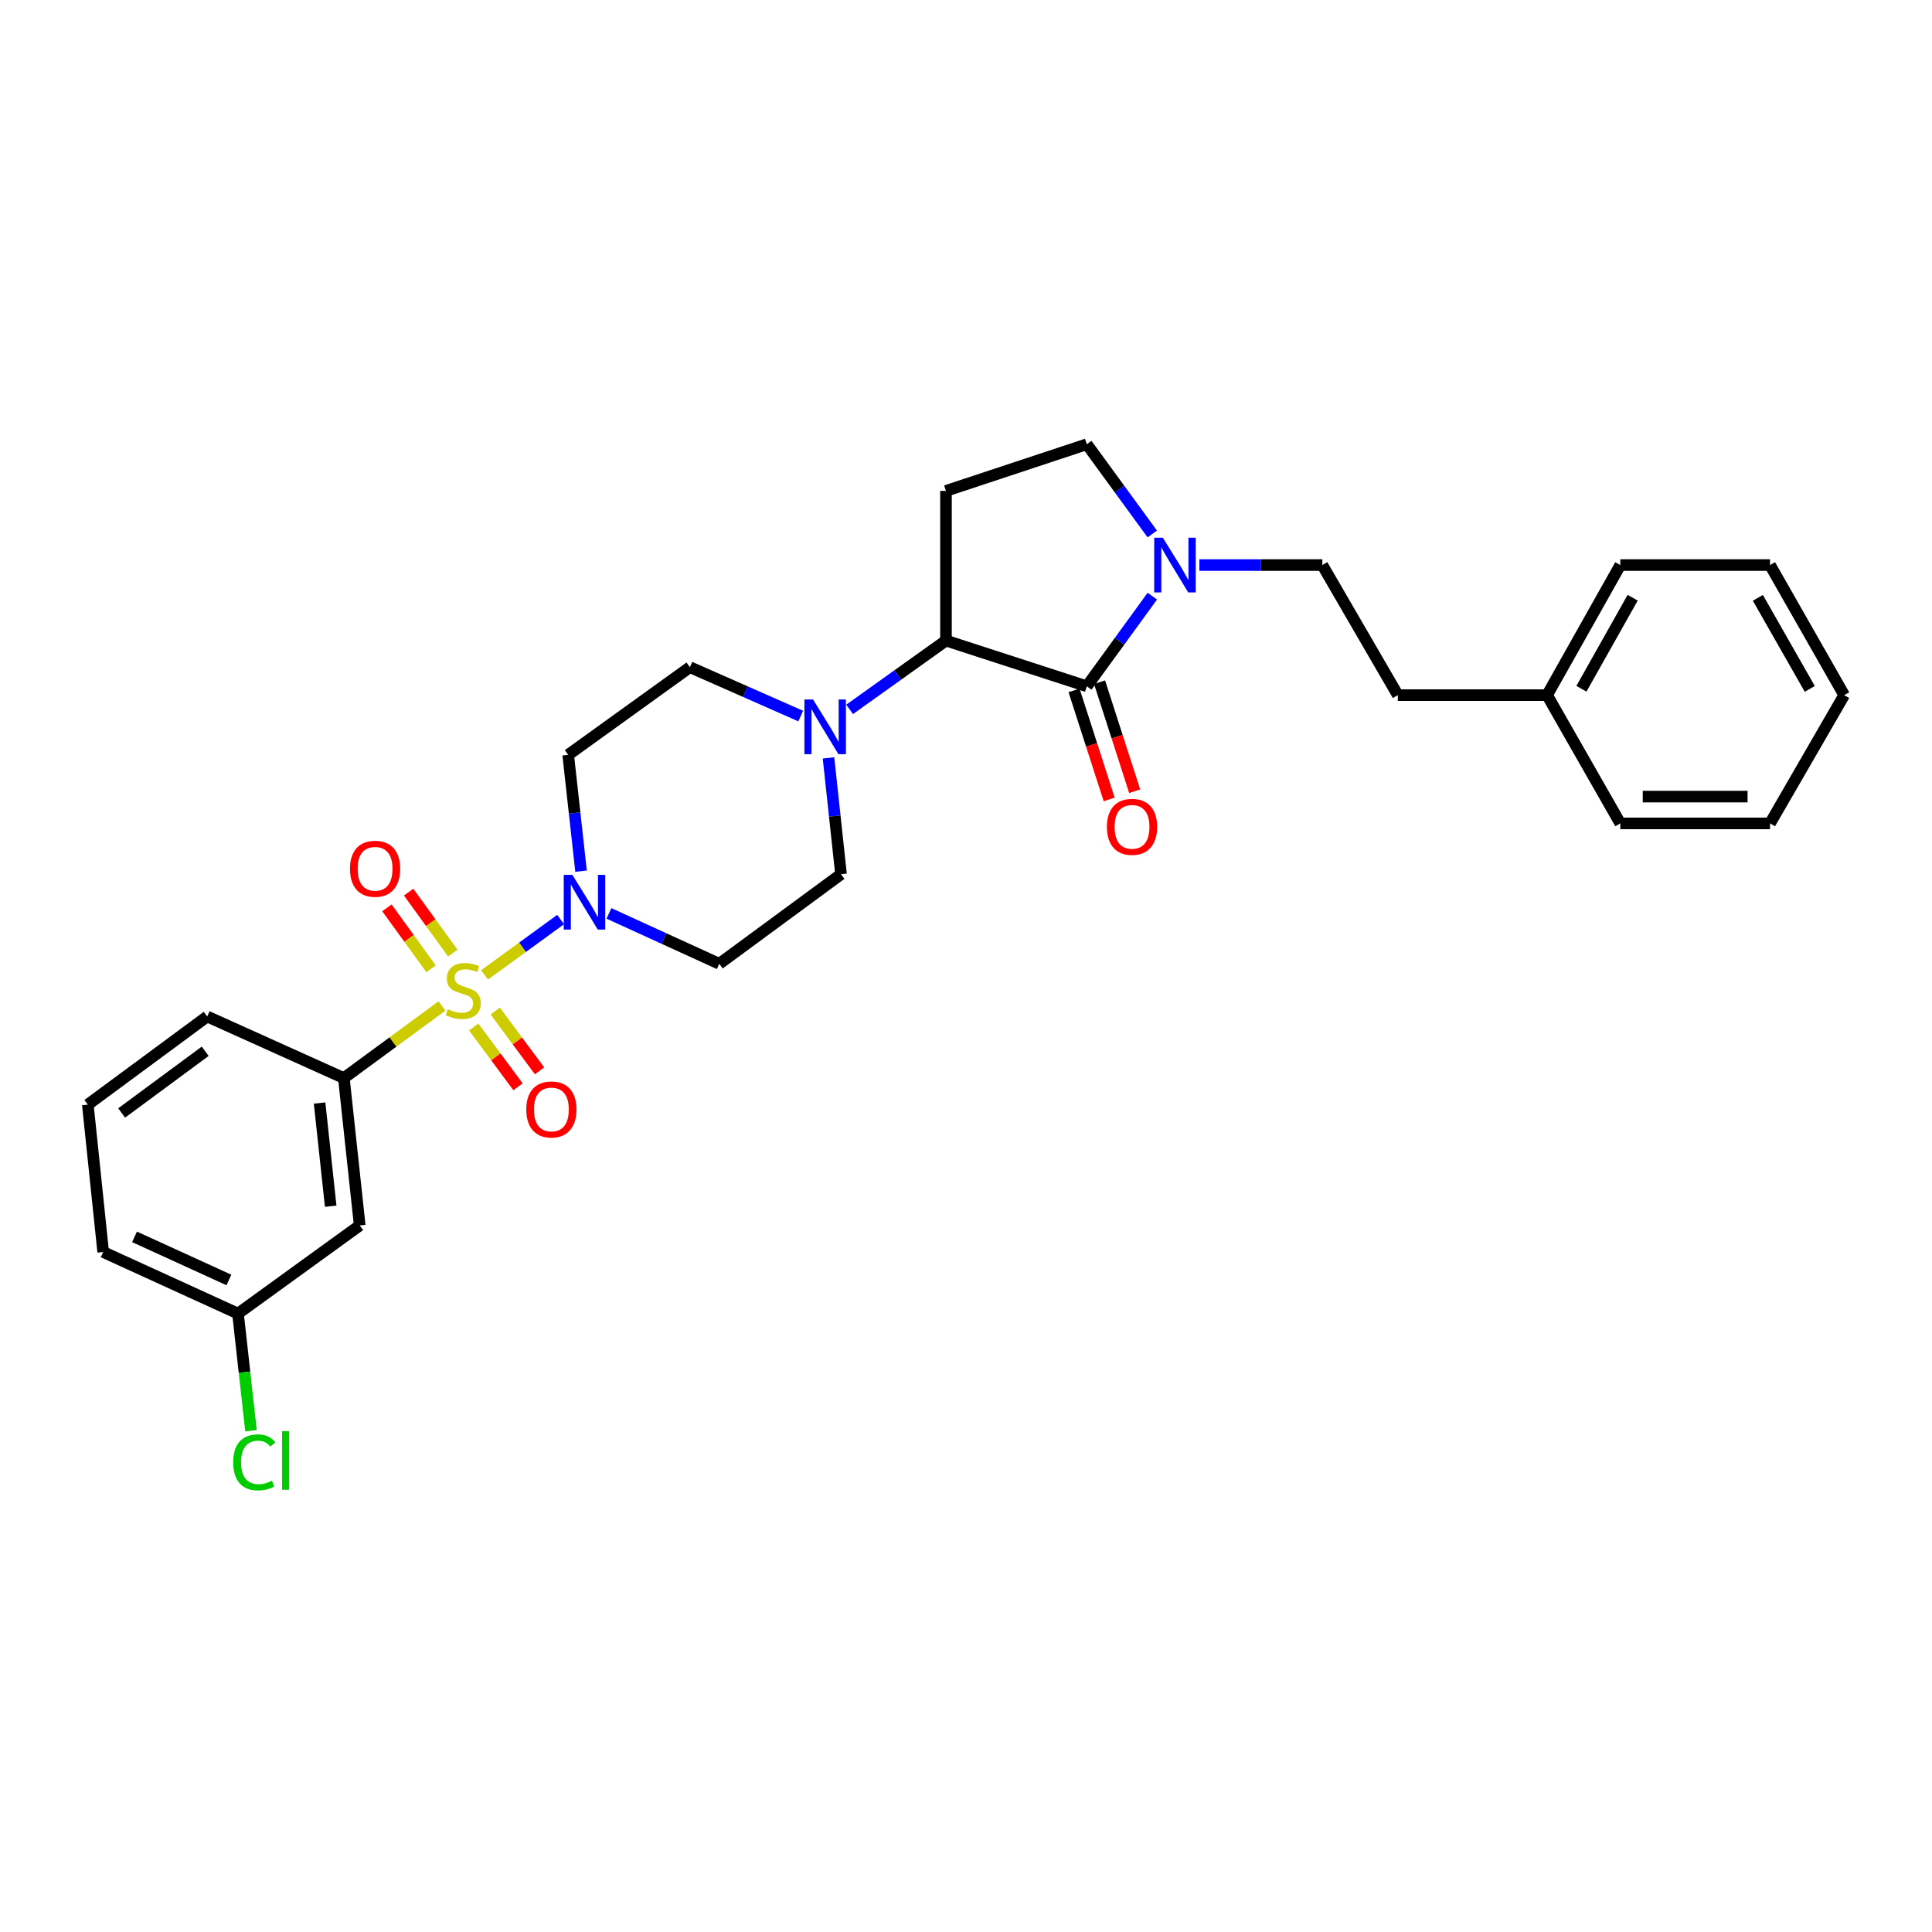 <?xml version='1.0' encoding='iso-8859-1'?>
<svg version='1.1' baseProfile='full'
              xmlns='http://www.w3.org/2000/svg'
                      xmlns:rdkit='http://www.rdkit.org/xml'
                      xmlns:xlink='http://www.w3.org/1999/xlink'
                  xml:space='preserve'
width='1000px' height='1000px' viewBox='0 0 1000 1000'>
<!-- END OF HEADER -->
<rect style='opacity:1.0;fill:#FFFFFF;stroke:none' width='1000' height='1000' x='0' y='0'> </rect>
<path class='bond-1' d='M 250.791,504.602 L 270.491,490.279' style='fill:none;fill-rule:evenodd;stroke:#CCCC00;stroke-width:6px;stroke-linecap:butt;stroke-linejoin:miter;stroke-opacity:1' />
<path class='bond-1' d='M 270.491,490.279 L 290.192,475.957' style='fill:none;fill-rule:evenodd;stroke:#0000FF;stroke-width:6px;stroke-linecap:butt;stroke-linejoin:miter;stroke-opacity:1' />
<path class='bond-4' d='M 228.774,520.692 L 203.378,539.351' style='fill:none;fill-rule:evenodd;stroke:#CCCC00;stroke-width:6px;stroke-linecap:butt;stroke-linejoin:miter;stroke-opacity:1' />
<path class='bond-4' d='M 203.378,539.351 L 177.981,558.009' style='fill:none;fill-rule:evenodd;stroke:#000000;stroke-width:6px;stroke-linecap:butt;stroke-linejoin:miter;stroke-opacity:1' />
<path class='bond-7' d='M 245.194,531.578 L 256.664,547.053' style='fill:none;fill-rule:evenodd;stroke:#CCCC00;stroke-width:6px;stroke-linecap:butt;stroke-linejoin:miter;stroke-opacity:1' />
<path class='bond-7' d='M 256.664,547.053 L 268.134,562.528' style='fill:none;fill-rule:evenodd;stroke:#FF0000;stroke-width:6px;stroke-linecap:butt;stroke-linejoin:miter;stroke-opacity:1' />
<path class='bond-7' d='M 256.339,523.317 L 267.809,538.792' style='fill:none;fill-rule:evenodd;stroke:#CCCC00;stroke-width:6px;stroke-linecap:butt;stroke-linejoin:miter;stroke-opacity:1' />
<path class='bond-7' d='M 267.809,538.792 L 279.279,554.267' style='fill:none;fill-rule:evenodd;stroke:#FF0000;stroke-width:6px;stroke-linecap:butt;stroke-linejoin:miter;stroke-opacity:1' />
<path class='bond-8' d='M 234.364,493.319 L 222.941,477.542' style='fill:none;fill-rule:evenodd;stroke:#CCCC00;stroke-width:6px;stroke-linecap:butt;stroke-linejoin:miter;stroke-opacity:1' />
<path class='bond-8' d='M 222.941,477.542 L 211.517,461.765' style='fill:none;fill-rule:evenodd;stroke:#FF0000;stroke-width:6px;stroke-linecap:butt;stroke-linejoin:miter;stroke-opacity:1' />
<path class='bond-8' d='M 223.128,501.455 L 211.704,485.678' style='fill:none;fill-rule:evenodd;stroke:#CCCC00;stroke-width:6px;stroke-linecap:butt;stroke-linejoin:miter;stroke-opacity:1' />
<path class='bond-8' d='M 211.704,485.678 L 200.281,469.901' style='fill:none;fill-rule:evenodd;stroke:#FF0000;stroke-width:6px;stroke-linecap:butt;stroke-linejoin:miter;stroke-opacity:1' />
<path class='bond-0' d='M 562.529,355.222 L 489.634,331.561' style='fill:none;fill-rule:evenodd;stroke:#000000;stroke-width:6px;stroke-linecap:butt;stroke-linejoin:miter;stroke-opacity:1' />
<path class='bond-3' d='M 562.529,355.222 L 579.49,331.896' style='fill:none;fill-rule:evenodd;stroke:#000000;stroke-width:6px;stroke-linecap:butt;stroke-linejoin:miter;stroke-opacity:1' />
<path class='bond-3' d='M 579.49,331.896 L 596.45,308.569' style='fill:none;fill-rule:evenodd;stroke:#0000FF;stroke-width:6px;stroke-linecap:butt;stroke-linejoin:miter;stroke-opacity:1' />
<path class='bond-13' d='M 555.927,357.349 L 565.017,385.571' style='fill:none;fill-rule:evenodd;stroke:#000000;stroke-width:6px;stroke-linecap:butt;stroke-linejoin:miter;stroke-opacity:1' />
<path class='bond-13' d='M 565.017,385.571 L 574.107,413.792' style='fill:none;fill-rule:evenodd;stroke:#FF0000;stroke-width:6px;stroke-linecap:butt;stroke-linejoin:miter;stroke-opacity:1' />
<path class='bond-13' d='M 569.132,353.096 L 578.222,381.317' style='fill:none;fill-rule:evenodd;stroke:#000000;stroke-width:6px;stroke-linecap:butt;stroke-linejoin:miter;stroke-opacity:1' />
<path class='bond-13' d='M 578.222,381.317 L 587.312,409.539' style='fill:none;fill-rule:evenodd;stroke:#FF0000;stroke-width:6px;stroke-linecap:butt;stroke-linejoin:miter;stroke-opacity:1' />
<path class='bond-9' d='M 315.189,472.769 L 343.743,485.816' style='fill:none;fill-rule:evenodd;stroke:#0000FF;stroke-width:6px;stroke-linecap:butt;stroke-linejoin:miter;stroke-opacity:1' />
<path class='bond-9' d='M 343.743,485.816 L 372.298,498.863' style='fill:none;fill-rule:evenodd;stroke:#000000;stroke-width:6px;stroke-linecap:butt;stroke-linejoin:miter;stroke-opacity:1' />
<path class='bond-10' d='M 300.752,450.907 L 297.422,420.807' style='fill:none;fill-rule:evenodd;stroke:#0000FF;stroke-width:6px;stroke-linecap:butt;stroke-linejoin:miter;stroke-opacity:1' />
<path class='bond-10' d='M 297.422,420.807 L 294.092,390.707' style='fill:none;fill-rule:evenodd;stroke:#000000;stroke-width:6px;stroke-linecap:butt;stroke-linejoin:miter;stroke-opacity:1' />
<path class='bond-2' d='M 489.634,331.561 L 464.7,349.368' style='fill:none;fill-rule:evenodd;stroke:#000000;stroke-width:6px;stroke-linecap:butt;stroke-linejoin:miter;stroke-opacity:1' />
<path class='bond-2' d='M 464.7,349.368 L 439.765,367.175' style='fill:none;fill-rule:evenodd;stroke:#0000FF;stroke-width:6px;stroke-linecap:butt;stroke-linejoin:miter;stroke-opacity:1' />
<path class='bond-6' d='M 489.634,331.561 L 489.634,254.087' style='fill:none;fill-rule:evenodd;stroke:#000000;stroke-width:6px;stroke-linecap:butt;stroke-linejoin:miter;stroke-opacity:1' />
<path class='bond-16' d='M 620.803,292.47 L 652.62,292.47' style='fill:none;fill-rule:evenodd;stroke:#0000FF;stroke-width:6px;stroke-linecap:butt;stroke-linejoin:miter;stroke-opacity:1' />
<path class='bond-16' d='M 652.62,292.47 L 684.436,292.47' style='fill:none;fill-rule:evenodd;stroke:#000000;stroke-width:6px;stroke-linecap:butt;stroke-linejoin:miter;stroke-opacity:1' />
<path class='bond-31' d='M 596.412,276.374 L 579.471,253.157' style='fill:none;fill-rule:evenodd;stroke:#0000FF;stroke-width:6px;stroke-linecap:butt;stroke-linejoin:miter;stroke-opacity:1' />
<path class='bond-31' d='M 579.471,253.157 L 562.529,229.94' style='fill:none;fill-rule:evenodd;stroke:#000000;stroke-width:6px;stroke-linecap:butt;stroke-linejoin:miter;stroke-opacity:1' />
<path class='bond-11' d='M 177.981,558.009 L 186.19,634.288' style='fill:none;fill-rule:evenodd;stroke:#000000;stroke-width:6px;stroke-linecap:butt;stroke-linejoin:miter;stroke-opacity:1' />
<path class='bond-11' d='M 165.419,570.935 L 171.165,624.331' style='fill:none;fill-rule:evenodd;stroke:#000000;stroke-width:6px;stroke-linecap:butt;stroke-linejoin:miter;stroke-opacity:1' />
<path class='bond-20' d='M 177.981,558.009 L 107.244,526.132' style='fill:none;fill-rule:evenodd;stroke:#000000;stroke-width:6px;stroke-linecap:butt;stroke-linejoin:miter;stroke-opacity:1' />
<path class='bond-5' d='M 414.452,370.635 L 385.775,357.985' style='fill:none;fill-rule:evenodd;stroke:#0000FF;stroke-width:6px;stroke-linecap:butt;stroke-linejoin:miter;stroke-opacity:1' />
<path class='bond-5' d='M 385.775,357.985 L 357.099,345.334' style='fill:none;fill-rule:evenodd;stroke:#000000;stroke-width:6px;stroke-linecap:butt;stroke-linejoin:miter;stroke-opacity:1' />
<path class='bond-29' d='M 428.835,392.295 L 432.074,422.396' style='fill:none;fill-rule:evenodd;stroke:#0000FF;stroke-width:6px;stroke-linecap:butt;stroke-linejoin:miter;stroke-opacity:1' />
<path class='bond-29' d='M 432.074,422.396 L 435.313,452.496' style='fill:none;fill-rule:evenodd;stroke:#000000;stroke-width:6px;stroke-linecap:butt;stroke-linejoin:miter;stroke-opacity:1' />
<path class='bond-12' d='M 489.634,254.087 L 562.529,229.94' style='fill:none;fill-rule:evenodd;stroke:#000000;stroke-width:6px;stroke-linecap:butt;stroke-linejoin:miter;stroke-opacity:1' />
<path class='bond-15' d='M 372.298,498.863 L 435.313,452.496' style='fill:none;fill-rule:evenodd;stroke:#000000;stroke-width:6px;stroke-linecap:butt;stroke-linejoin:miter;stroke-opacity:1' />
<path class='bond-14' d='M 294.092,390.707 L 357.099,345.334' style='fill:none;fill-rule:evenodd;stroke:#000000;stroke-width:6px;stroke-linecap:butt;stroke-linejoin:miter;stroke-opacity:1' />
<path class='bond-17' d='M 186.19,634.288 L 123.183,679.908' style='fill:none;fill-rule:evenodd;stroke:#000000;stroke-width:6px;stroke-linecap:butt;stroke-linejoin:miter;stroke-opacity:1' />
<path class='bond-18' d='M 684.436,292.47 L 723.519,359.801' style='fill:none;fill-rule:evenodd;stroke:#000000;stroke-width:6px;stroke-linecap:butt;stroke-linejoin:miter;stroke-opacity:1' />
<path class='bond-19' d='M 123.183,679.908 L 126.549,710.234' style='fill:none;fill-rule:evenodd;stroke:#000000;stroke-width:6px;stroke-linecap:butt;stroke-linejoin:miter;stroke-opacity:1' />
<path class='bond-19' d='M 126.549,710.234 L 129.916,740.56' style='fill:none;fill-rule:evenodd;stroke:#00CC00;stroke-width:6px;stroke-linecap:butt;stroke-linejoin:miter;stroke-opacity:1' />
<path class='bond-30' d='M 123.183,679.908 L 53.408,648.038' style='fill:none;fill-rule:evenodd;stroke:#000000;stroke-width:6px;stroke-linecap:butt;stroke-linejoin:miter;stroke-opacity:1' />
<path class='bond-30' d='M 118.48,662.508 L 69.638,640.199' style='fill:none;fill-rule:evenodd;stroke:#000000;stroke-width:6px;stroke-linecap:butt;stroke-linejoin:miter;stroke-opacity:1' />
<path class='bond-21' d='M 723.519,359.801 L 800.769,359.801' style='fill:none;fill-rule:evenodd;stroke:#000000;stroke-width:6px;stroke-linecap:butt;stroke-linejoin:miter;stroke-opacity:1' />
<path class='bond-22' d='M 107.244,526.132 L 45.455,571.759' style='fill:none;fill-rule:evenodd;stroke:#000000;stroke-width:6px;stroke-linecap:butt;stroke-linejoin:miter;stroke-opacity:1' />
<path class='bond-22' d='M 106.217,544.136 L 62.964,576.075' style='fill:none;fill-rule:evenodd;stroke:#000000;stroke-width:6px;stroke-linecap:butt;stroke-linejoin:miter;stroke-opacity:1' />
<path class='bond-24' d='M 800.769,359.801 L 838.666,292.47' style='fill:none;fill-rule:evenodd;stroke:#000000;stroke-width:6px;stroke-linecap:butt;stroke-linejoin:miter;stroke-opacity:1' />
<path class='bond-24' d='M 818.544,356.506 L 845.071,309.374' style='fill:none;fill-rule:evenodd;stroke:#000000;stroke-width:6px;stroke-linecap:butt;stroke-linejoin:miter;stroke-opacity:1' />
<path class='bond-25' d='M 800.769,359.801 L 838.666,426.191' style='fill:none;fill-rule:evenodd;stroke:#000000;stroke-width:6px;stroke-linecap:butt;stroke-linejoin:miter;stroke-opacity:1' />
<path class='bond-23' d='M 45.455,571.759 L 53.408,648.038' style='fill:none;fill-rule:evenodd;stroke:#000000;stroke-width:6px;stroke-linecap:butt;stroke-linejoin:miter;stroke-opacity:1' />
<path class='bond-27' d='M 838.666,292.47 L 916.163,292.47' style='fill:none;fill-rule:evenodd;stroke:#000000;stroke-width:6px;stroke-linecap:butt;stroke-linejoin:miter;stroke-opacity:1' />
<path class='bond-26' d='M 838.666,426.191 L 916.163,426.191' style='fill:none;fill-rule:evenodd;stroke:#000000;stroke-width:6px;stroke-linecap:butt;stroke-linejoin:miter;stroke-opacity:1' />
<path class='bond-26' d='M 850.291,412.318 L 904.539,412.318' style='fill:none;fill-rule:evenodd;stroke:#000000;stroke-width:6px;stroke-linecap:butt;stroke-linejoin:miter;stroke-opacity:1' />
<path class='bond-28' d='M 916.163,426.191 L 954.545,359.801' style='fill:none;fill-rule:evenodd;stroke:#000000;stroke-width:6px;stroke-linecap:butt;stroke-linejoin:miter;stroke-opacity:1' />
<path class='bond-32' d='M 916.163,292.47 L 954.545,359.801' style='fill:none;fill-rule:evenodd;stroke:#000000;stroke-width:6px;stroke-linecap:butt;stroke-linejoin:miter;stroke-opacity:1' />
<path class='bond-32' d='M 909.868,309.44 L 936.736,356.571' style='fill:none;fill-rule:evenodd;stroke:#000000;stroke-width:6px;stroke-linecap:butt;stroke-linejoin:miter;stroke-opacity:1' />
<path  class='atom-0' d='M 231.771 522.333
Q 232.091 522.453, 233.411 523.013
Q 234.731 523.573, 236.171 523.933
Q 237.651 524.253, 239.091 524.253
Q 241.771 524.253, 243.331 522.973
Q 244.891 521.653, 244.891 519.373
Q 244.891 517.813, 244.091 516.853
Q 243.331 515.893, 242.131 515.373
Q 240.931 514.853, 238.931 514.253
Q 236.411 513.493, 234.891 512.773
Q 233.411 512.053, 232.331 510.533
Q 231.291 509.013, 231.291 506.453
Q 231.291 502.893, 233.691 500.693
Q 236.131 498.493, 240.931 498.493
Q 244.211 498.493, 247.931 500.053
L 247.011 503.133
Q 243.611 501.733, 241.051 501.733
Q 238.291 501.733, 236.771 502.893
Q 235.251 504.013, 235.291 505.973
Q 235.291 507.493, 236.051 508.413
Q 236.851 509.333, 237.971 509.853
Q 239.131 510.373, 241.051 510.973
Q 243.611 511.773, 245.131 512.573
Q 246.651 513.373, 247.731 515.013
Q 248.851 516.613, 248.851 519.373
Q 248.851 523.293, 246.211 525.413
Q 243.611 527.493, 239.251 527.493
Q 236.731 527.493, 234.811 526.933
Q 232.931 526.413, 230.691 525.493
L 231.771 522.333
' fill='#CCCC00'/>
<path  class='atom-2' d='M 296.271 452.826
L 305.551 467.826
Q 306.471 469.306, 307.951 471.986
Q 309.431 474.666, 309.511 474.826
L 309.511 452.826
L 313.271 452.826
L 313.271 481.146
L 309.391 481.146
L 299.431 464.746
Q 298.271 462.826, 297.031 460.626
Q 295.831 458.426, 295.471 457.746
L 295.471 481.146
L 291.791 481.146
L 291.791 452.826
L 296.271 452.826
' fill='#0000FF'/>
<path  class='atom-4' d='M 601.896 278.31
L 611.176 293.31
Q 612.096 294.79, 613.576 297.47
Q 615.056 300.15, 615.136 300.31
L 615.136 278.31
L 618.896 278.31
L 618.896 306.63
L 615.016 306.63
L 605.056 290.23
Q 603.896 288.31, 602.656 286.11
Q 601.456 283.91, 601.096 283.23
L 601.096 306.63
L 597.416 306.63
L 597.416 278.31
L 601.896 278.31
' fill='#0000FF'/>
<path  class='atom-6' d='M 420.844 362.057
L 430.124 377.057
Q 431.044 378.537, 432.524 381.217
Q 434.004 383.897, 434.084 384.057
L 434.084 362.057
L 437.844 362.057
L 437.844 390.377
L 433.964 390.377
L 424.004 373.977
Q 422.844 372.057, 421.604 369.857
Q 420.404 367.657, 420.044 366.977
L 420.044 390.377
L 416.364 390.377
L 416.364 362.057
L 420.844 362.057
' fill='#0000FF'/>
<path  class='atom-8' d='M 272.398 574.251
Q 272.398 567.451, 275.758 563.651
Q 279.118 559.851, 285.398 559.851
Q 291.678 559.851, 295.038 563.651
Q 298.398 567.451, 298.398 574.251
Q 298.398 581.131, 294.998 585.051
Q 291.598 588.931, 285.398 588.931
Q 279.158 588.931, 275.758 585.051
Q 272.398 581.171, 272.398 574.251
M 285.398 585.731
Q 289.718 585.731, 292.038 582.851
Q 294.398 579.931, 294.398 574.251
Q 294.398 568.691, 292.038 565.891
Q 289.718 563.051, 285.398 563.051
Q 281.078 563.051, 278.718 565.851
Q 276.398 568.651, 276.398 574.251
Q 276.398 579.971, 278.718 582.851
Q 281.078 585.731, 285.398 585.731
' fill='#FF0000'/>
<path  class='atom-9' d='M 181.144 449.678
Q 181.144 442.878, 184.504 439.078
Q 187.864 435.278, 194.144 435.278
Q 200.424 435.278, 203.784 439.078
Q 207.144 442.878, 207.144 449.678
Q 207.144 456.558, 203.744 460.478
Q 200.344 464.358, 194.144 464.358
Q 187.904 464.358, 184.504 460.478
Q 181.144 456.598, 181.144 449.678
M 194.144 461.158
Q 198.464 461.158, 200.784 458.278
Q 203.144 455.358, 203.144 449.678
Q 203.144 444.118, 200.784 441.318
Q 198.464 438.478, 194.144 438.478
Q 189.824 438.478, 187.464 441.278
Q 185.144 444.078, 185.144 449.678
Q 185.144 455.398, 187.464 458.278
Q 189.824 461.158, 194.144 461.158
' fill='#FF0000'/>
<path  class='atom-14' d='M 572.936 427.974
Q 572.936 421.174, 576.296 417.374
Q 579.656 413.574, 585.936 413.574
Q 592.216 413.574, 595.576 417.374
Q 598.936 421.174, 598.936 427.974
Q 598.936 434.854, 595.536 438.774
Q 592.136 442.654, 585.936 442.654
Q 579.696 442.654, 576.296 438.774
Q 572.936 434.894, 572.936 427.974
M 585.936 439.454
Q 590.256 439.454, 592.576 436.574
Q 594.936 433.654, 594.936 427.974
Q 594.936 422.414, 592.576 419.614
Q 590.256 416.774, 585.936 416.774
Q 581.616 416.774, 579.256 419.574
Q 576.936 422.374, 576.936 427.974
Q 576.936 433.694, 579.256 436.574
Q 581.616 439.454, 585.936 439.454
' fill='#FF0000'/>
<path  class='atom-20' d='M 120.702 756.912
Q 120.702 749.872, 123.982 746.192
Q 127.302 742.472, 133.582 742.472
Q 139.422 742.472, 142.542 746.592
L 139.902 748.752
Q 137.622 745.752, 133.582 745.752
Q 129.302 745.752, 127.022 748.632
Q 124.782 751.472, 124.782 756.912
Q 124.782 762.512, 127.102 765.392
Q 129.462 768.272, 134.022 768.272
Q 137.142 768.272, 140.782 766.392
L 141.902 769.392
Q 140.422 770.352, 138.182 770.912
Q 135.942 771.472, 133.462 771.472
Q 127.302 771.472, 123.982 767.712
Q 120.702 763.952, 120.702 756.912
' fill='#00CC00'/>
<path  class='atom-20' d='M 145.982 740.752
L 149.662 740.752
L 149.662 771.112
L 145.982 771.112
L 145.982 740.752
' fill='#00CC00'/>
</svg>
